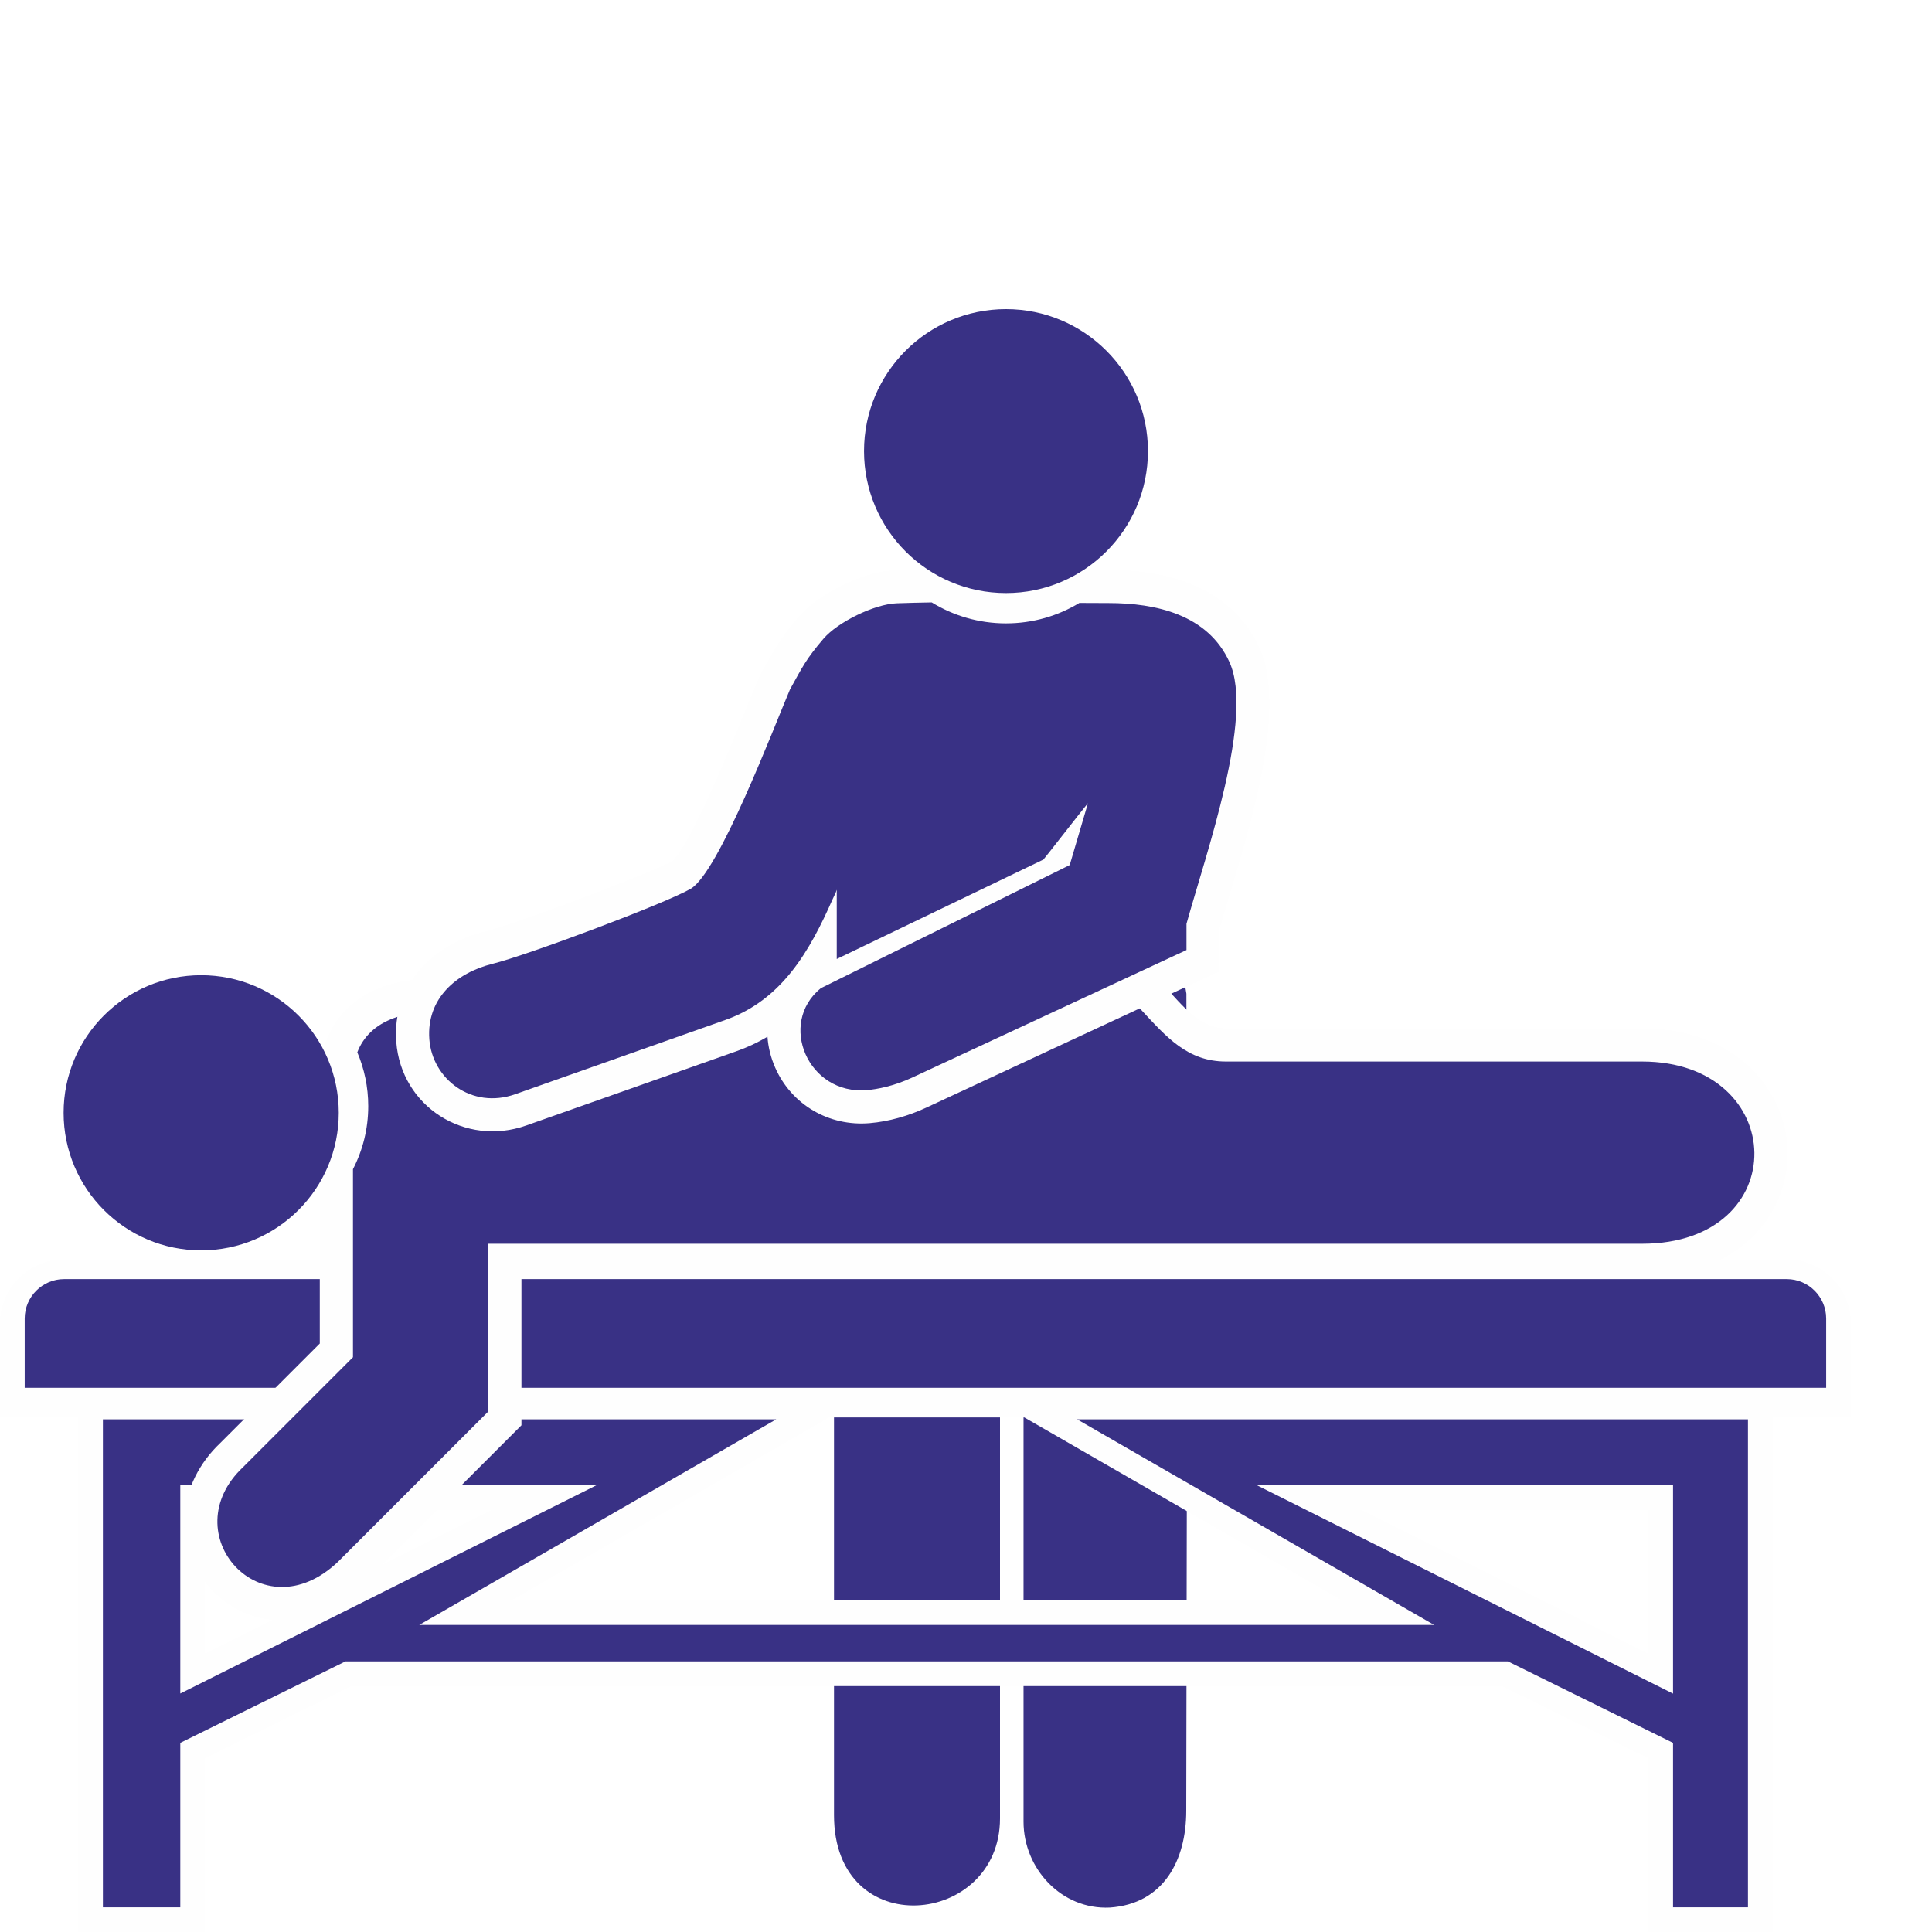 <?xml version="1.0" encoding="UTF-8"?> <svg xmlns="http://www.w3.org/2000/svg" width="50" height="50" viewBox="0 0 50 50" fill="none"><rect x="0" y="0" width="50" height="50" fill="#808080" stroke="none"/> <g clip-path="url(#clip0_14_945)"> <rect width="50" height="50" fill="white"></rect> <path fill-rule="evenodd" clip-rule="evenodd" d="M21.584 29.049L21.584 46.978C21.584 50.291 25.878 49.861 25.88 47.062L25.88 35.355C25.88 34.897 25.663 33.537 26.047 33.338L26.361 33.39C26.668 33.659 26.489 34.522 26.489 34.934V47.146C26.49 48.362 27.473 49.428 28.722 49.368C30.119 49.271 30.698 48.141 30.7 46.869L30.715 38.681L30.704 25.718L30.64 25.339C30.469 25.346 23.911 28.467 23.344 28.704C22.819 28.87 21.929 29.075 21.584 29.049L21.584 29.049Z" fill="#393185"></path> <path fill-rule="evenodd" clip-rule="evenodd" d="M45.876 36.683V50H42.659V45.503L38.875 43.636H9.09L5.305 45.503V50H2.024V36.683H0V34.25C0 33.337 0.745 32.592 1.658 32.592H46.242C47.155 32.592 47.9 33.337 47.9 34.25V36.683H45.876H45.876ZM26.51 36.683H21.455L13.239 41.416H34.726L26.51 36.683ZM42.659 39.078H35.234L42.659 42.797V39.078ZM5.305 39.078V42.794L12.729 39.078H5.305Z" fill="#FEFEFE"></path> <path fill-rule="evenodd" clip-rule="evenodd" d="M1.658 33.103H46.242C46.803 33.103 47.261 33.562 47.261 34.123V35.916H0.639V34.123C0.639 33.562 1.098 33.103 1.658 33.103Z" fill="#393185"></path> <path fill-rule="evenodd" clip-rule="evenodd" d="M2.663 36.732H4.666H17.099H17.487H20.089L10.849 42.054H37.116L27.875 36.732H30.478H30.866H43.298H45.237V49.361H43.298V45.105L39.024 42.996H8.941L4.666 45.105V49.361H2.663V36.732H2.663ZM43.298 38.439V43.831L32.53 38.439H43.298ZM4.666 38.439V43.828L15.434 38.439H4.666Z" fill="#393185"></path> <path fill-rule="evenodd" clip-rule="evenodd" d="M21.433 25.392C22.968 24.348 24.953 23.294 26.857 23.61C28.309 23.851 29.195 24.513 30.168 25.556C30.593 26.012 31.049 26.613 31.728 26.613H42.497C43.494 26.613 44.485 26.892 45.235 27.573C45.871 28.151 46.249 28.956 46.262 29.817C46.275 30.684 45.915 31.499 45.276 32.084C44.52 32.778 43.505 33.047 42.497 33.047H13.495V36.886L9.354 41.027L9.347 41.033C8.236 42.096 6.584 42.316 5.469 41.133C4.402 40.002 4.607 38.38 5.698 37.348L8.276 34.77V30.05L8.372 29.864C8.57 29.481 8.671 29.059 8.671 28.628C8.671 28.264 8.599 27.905 8.457 27.57L8.32 27.25L8.445 26.925C8.704 26.252 9.23 25.785 9.903 25.539C11.097 25.102 12.981 25.372 14.171 25.771C17.056 26.738 18.718 25.937 21.433 25.392V25.392Z" fill="#FEFEFE"></path> <path fill-rule="evenodd" clip-rule="evenodd" d="M13.899 26.585C17.135 27.67 19.091 26.718 21.772 26.2C24.043 24.629 25.57 24.267 26.716 24.457C29.559 24.929 29.733 27.472 31.728 27.472H42.497C46.303 27.472 46.441 32.188 42.497 32.188H28.157H12.636V36.53L8.753 40.413C6.776 42.305 4.458 39.687 6.296 37.964L9.135 35.125V32.188V30.258C9.387 29.77 9.53 29.215 9.53 28.627C9.53 28.133 9.429 27.662 9.247 27.234C9.398 26.841 9.704 26.526 10.198 26.346C11.197 25.98 12.926 26.259 13.899 26.585V26.585Z" fill="#393185"></path> <path d="M5.206 32.359C7.173 32.359 8.767 30.765 8.767 28.799C8.767 26.832 7.173 25.238 5.206 25.238C3.24 25.238 1.646 26.832 1.646 28.799C1.646 30.765 3.24 32.359 5.206 32.359Z" fill="#393185"></path> <path fill-rule="evenodd" clip-rule="evenodd" d="M31.565 24.026V25.134L23.97 28.666C23.516 28.877 23.008 29.025 22.508 29.067C21.459 29.156 20.488 28.596 20.062 27.63C19.947 27.369 19.881 27.099 19.862 26.83C19.614 26.978 19.345 27.105 19.05 27.209L13.62 29.127C12.036 29.687 10.379 28.636 10.255 26.959C10.147 25.5 11.187 24.445 12.538 24.111C12.875 24.027 13.23 23.901 13.558 23.787C14.076 23.609 14.591 23.42 15.104 23.227C15.605 23.038 16.104 22.844 16.599 22.64C16.85 22.535 17.174 22.41 17.415 22.275C17.738 21.968 18.369 20.56 18.553 20.146C18.94 19.271 19.281 18.384 19.654 17.506L19.672 17.464L19.694 17.424C20.008 16.859 20.229 16.476 20.655 15.976C21.184 15.355 22.359 14.784 23.175 14.755C23.483 14.744 23.791 14.736 24.099 14.732L24.349 14.727L24.563 14.859C25.007 15.132 25.513 15.274 26.035 15.274C26.549 15.274 27.049 15.136 27.489 14.87L27.697 14.744L27.94 14.746C28.188 14.747 28.437 14.748 28.685 14.748C30.273 14.748 31.887 15.215 32.599 16.778C33.396 18.526 32.105 22.128 31.565 24.026L31.565 24.026Z" fill="#FEFEFE"></path> <path fill-rule="evenodd" clip-rule="evenodd" d="M21.655 24.819L27.003 22.246C27.017 22.239 28.039 20.922 28.156 20.786L27.684 22.388L21.241 25.575C20.125 26.486 20.91 28.341 22.436 28.212C22.701 28.189 23.127 28.111 23.608 27.887L30.706 24.587V23.908C31.22 22.062 32.463 18.55 31.818 17.134C31.256 15.902 29.91 15.607 28.686 15.607C28.435 15.607 28.184 15.606 27.934 15.604C27.38 15.94 26.73 16.133 26.035 16.133C25.33 16.133 24.672 15.934 24.113 15.59C23.81 15.595 23.508 15.602 23.206 15.613C22.628 15.634 21.677 16.101 21.309 16.533C20.858 17.063 20.781 17.237 20.445 17.842C20.026 18.826 18.605 22.575 17.876 23.001C17.225 23.381 13.655 24.719 12.744 24.944C11.804 25.177 11.034 25.846 11.111 26.895C11.188 27.925 12.206 28.716 13.334 28.318L18.764 26.399C20.244 25.88 20.96 24.601 21.547 23.274C21.654 23.034 21.568 23.27 21.655 23.027L21.655 24.819L21.655 24.819Z" fill="#393185"></path> <path d="M26.035 15.348C28.064 15.348 29.709 13.703 29.709 11.674C29.709 9.645 28.064 8 26.035 8C24.006 8 22.361 9.645 22.361 11.674C22.361 13.703 24.006 15.348 26.035 15.348Z" fill="#393185"></path> </g> <defs> <clipPath id="clip0_14_945"> <rect width="50" height="50" fill="white"></rect> </clipPath> </defs> </svg> 